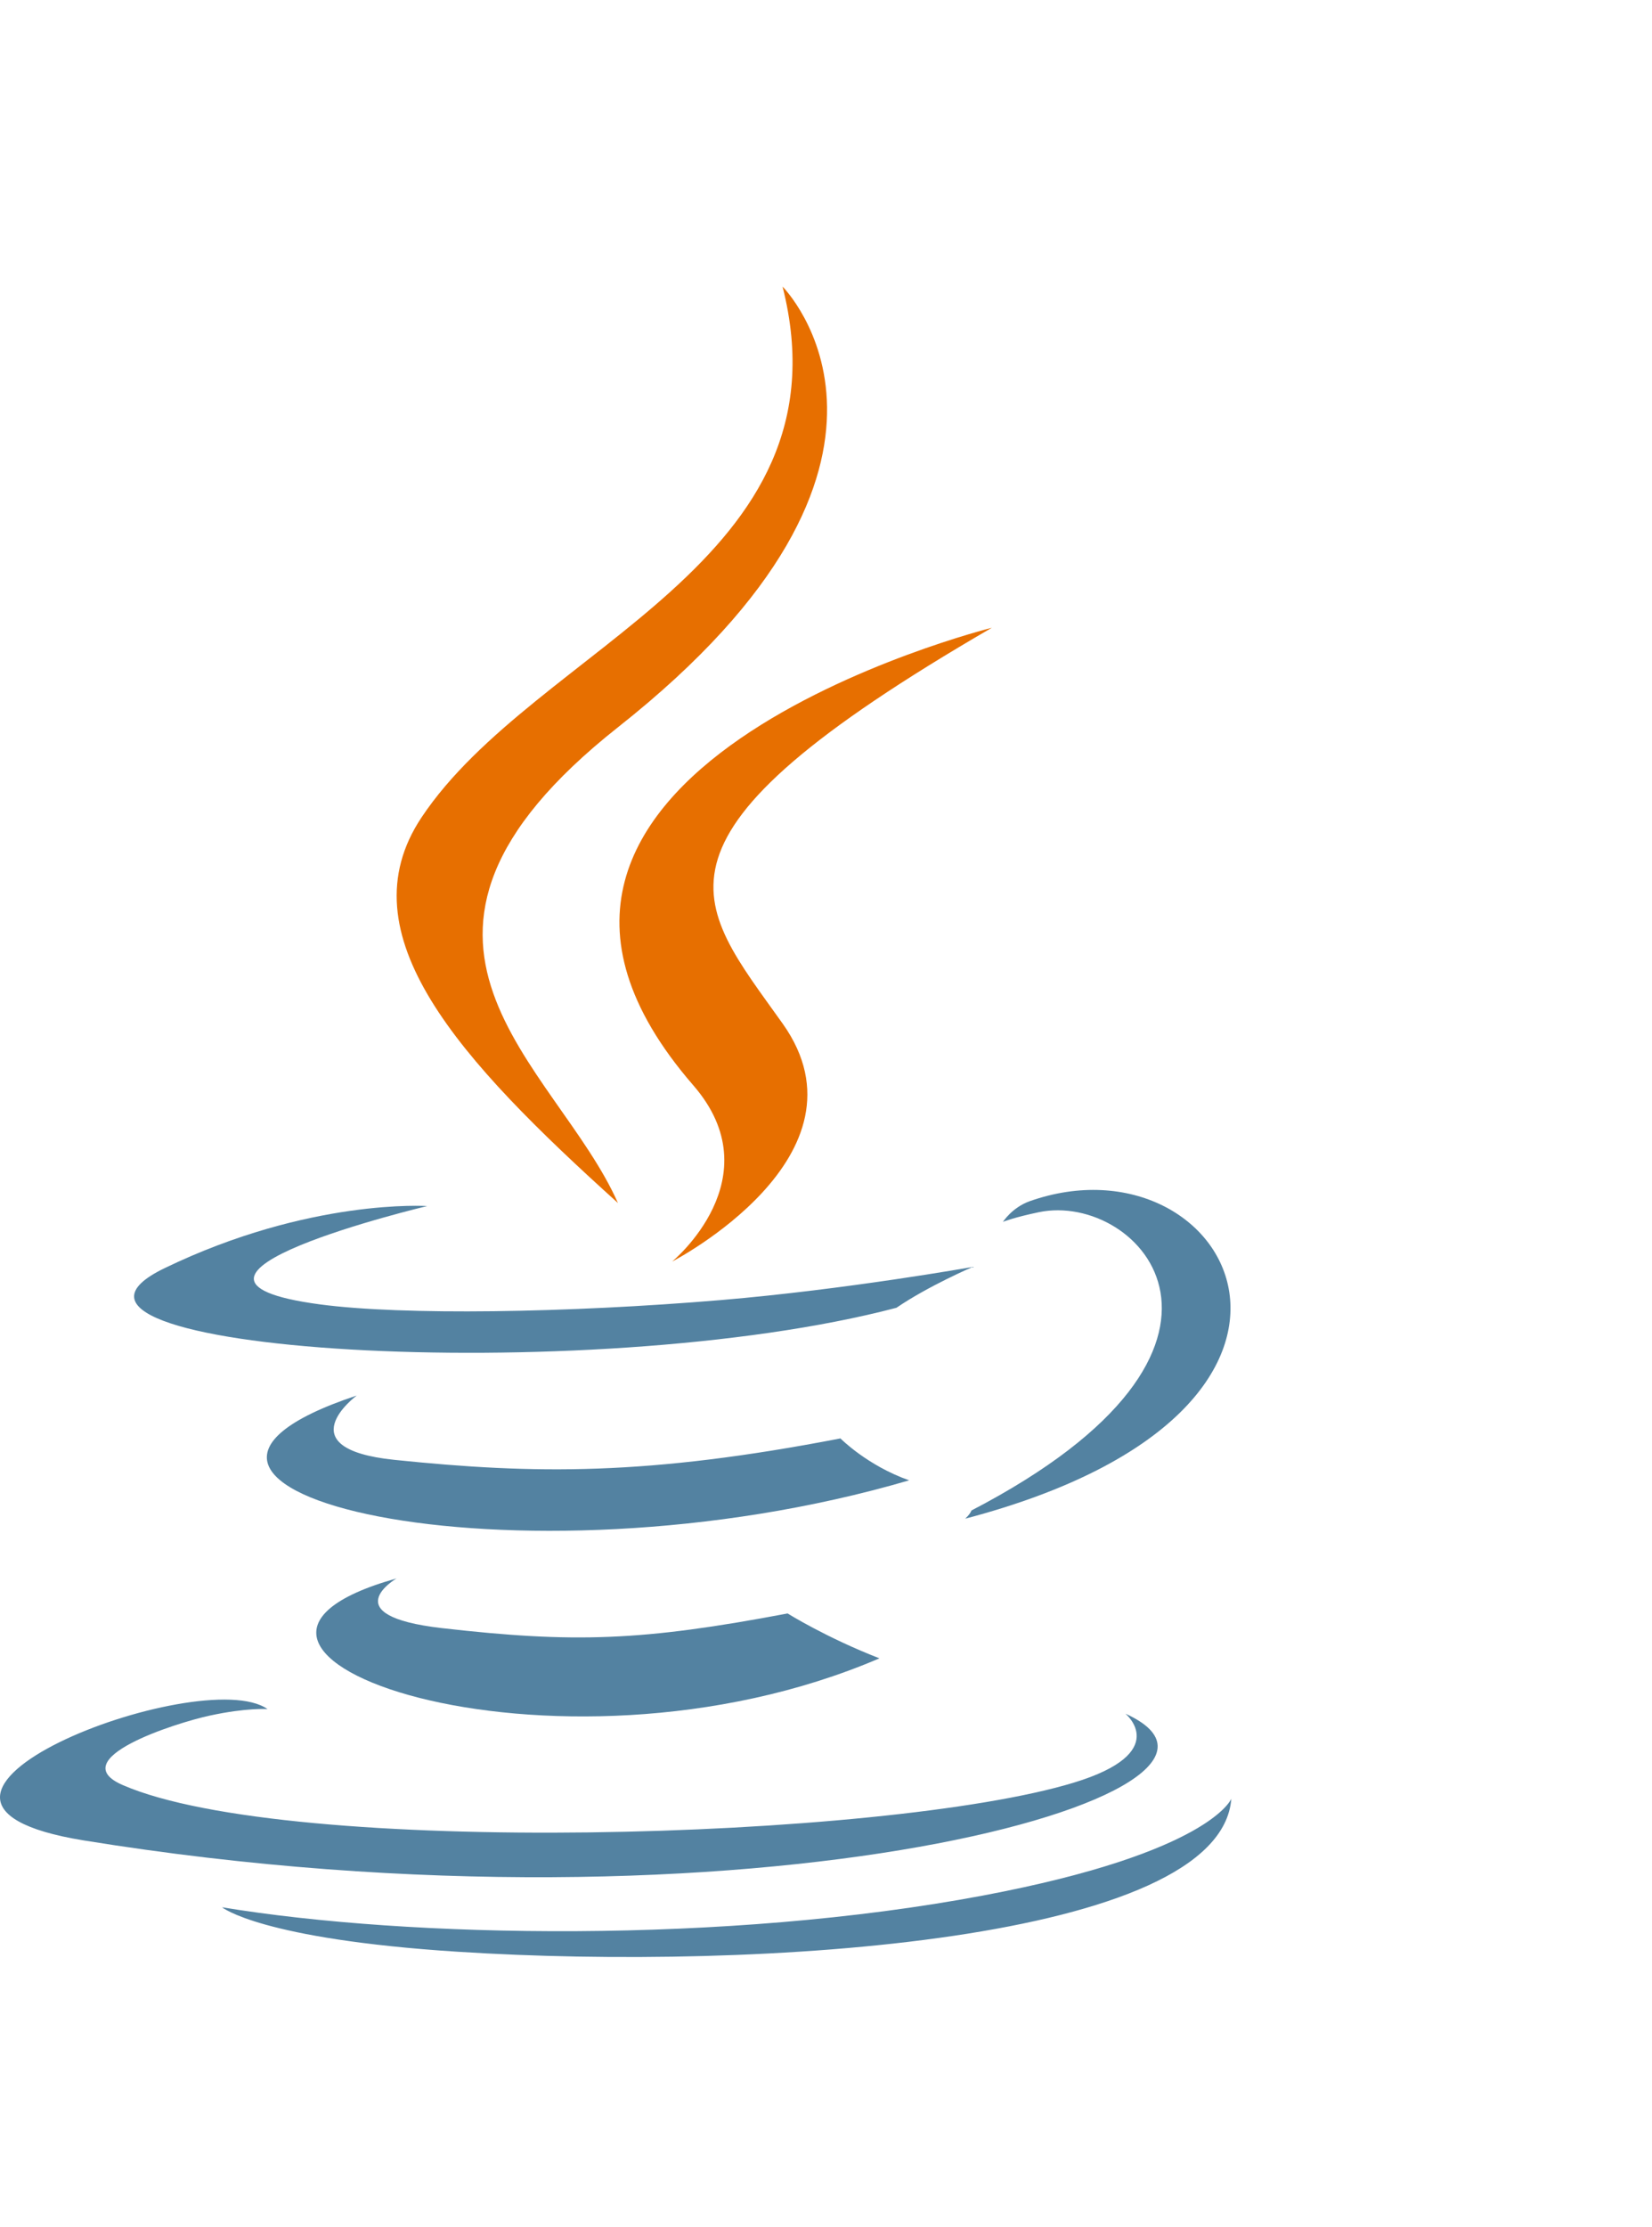 <?xml version="1.0" encoding="utf-8"?>
<svg width="95" height="128" viewBox="0 0 95 128" fill="none" xmlns="http://www.w3.org/2000/svg">
<path d="M22.802 90.712C22.802 90.712 19.134 92.845 25.413 93.567C33.02 94.435 36.908 94.311 45.292 92.724C45.292 92.724 47.496 94.106 50.574 95.303C31.781 103.357 8.041 94.836 22.802 90.712Z" fill="#5382A1"/>
<path d="M20.512 80.201C20.512 80.201 16.398 83.247 22.682 83.897C30.808 84.735 37.226 84.804 48.331 82.665C48.331 82.665 49.867 84.223 52.282 85.074C29.56 91.719 4.252 85.598 20.512 80.201Z" fill="#5382A1"/>
<path d="M39.868 62.372C44.499 67.703 38.652 72.501 38.652 72.501C38.652 72.501 50.41 66.431 45.01 58.83C39.966 51.742 36.099 48.22 57.036 36.077C57.036 36.077 24.172 44.285 39.868 62.372Z" fill="#E76F00"/>
<path d="M64.721 98.486C64.721 98.486 67.436 100.723 61.731 102.453C50.884 105.739 16.582 106.732 7.053 102.584C3.628 101.094 10.052 99.026 12.072 98.592C14.18 98.135 15.384 98.22 15.384 98.22C11.574 95.537 -9.238 103.49 4.812 105.767C43.129 111.981 74.66 102.969 64.721 98.486Z" fill="#5382A1"/>
<path d="M24.568 69.311C24.568 69.311 7.12 73.456 18.389 74.961C23.148 75.598 32.633 75.454 41.468 74.713C48.689 74.104 55.939 72.809 55.939 72.809C55.939 72.809 53.393 73.899 51.551 75.157C33.833 79.817 -0.395 77.649 9.459 72.883C17.793 68.855 24.568 69.311 24.568 69.311Z" fill="#5382A1"/>
<path d="M55.866 86.806C73.877 77.447 65.549 68.453 59.737 69.665C58.312 69.961 57.677 70.218 57.677 70.218C57.677 70.218 58.206 69.39 59.216 69.031C70.715 64.988 79.559 80.955 55.504 87.278C55.504 87.278 55.783 87.029 55.866 86.806Z" fill="#5382A1"/>
<path d="M45.002 16.47C45.002 16.47 54.977 26.448 35.541 41.792C19.956 54.1 31.987 61.118 35.535 69.136C26.437 60.928 19.761 53.702 24.24 46.977C30.814 37.106 49.026 32.32 45.002 16.47Z" fill="#E76F00"/>
<path d="M26.342 112.167C43.63 113.274 70.179 111.553 70.808 103.373C70.808 103.373 69.599 106.474 56.52 108.937C41.763 111.714 23.564 111.39 12.77 109.61C12.77 109.61 14.979 111.439 26.342 112.167Z" fill="#5382A1"/>
</svg>
